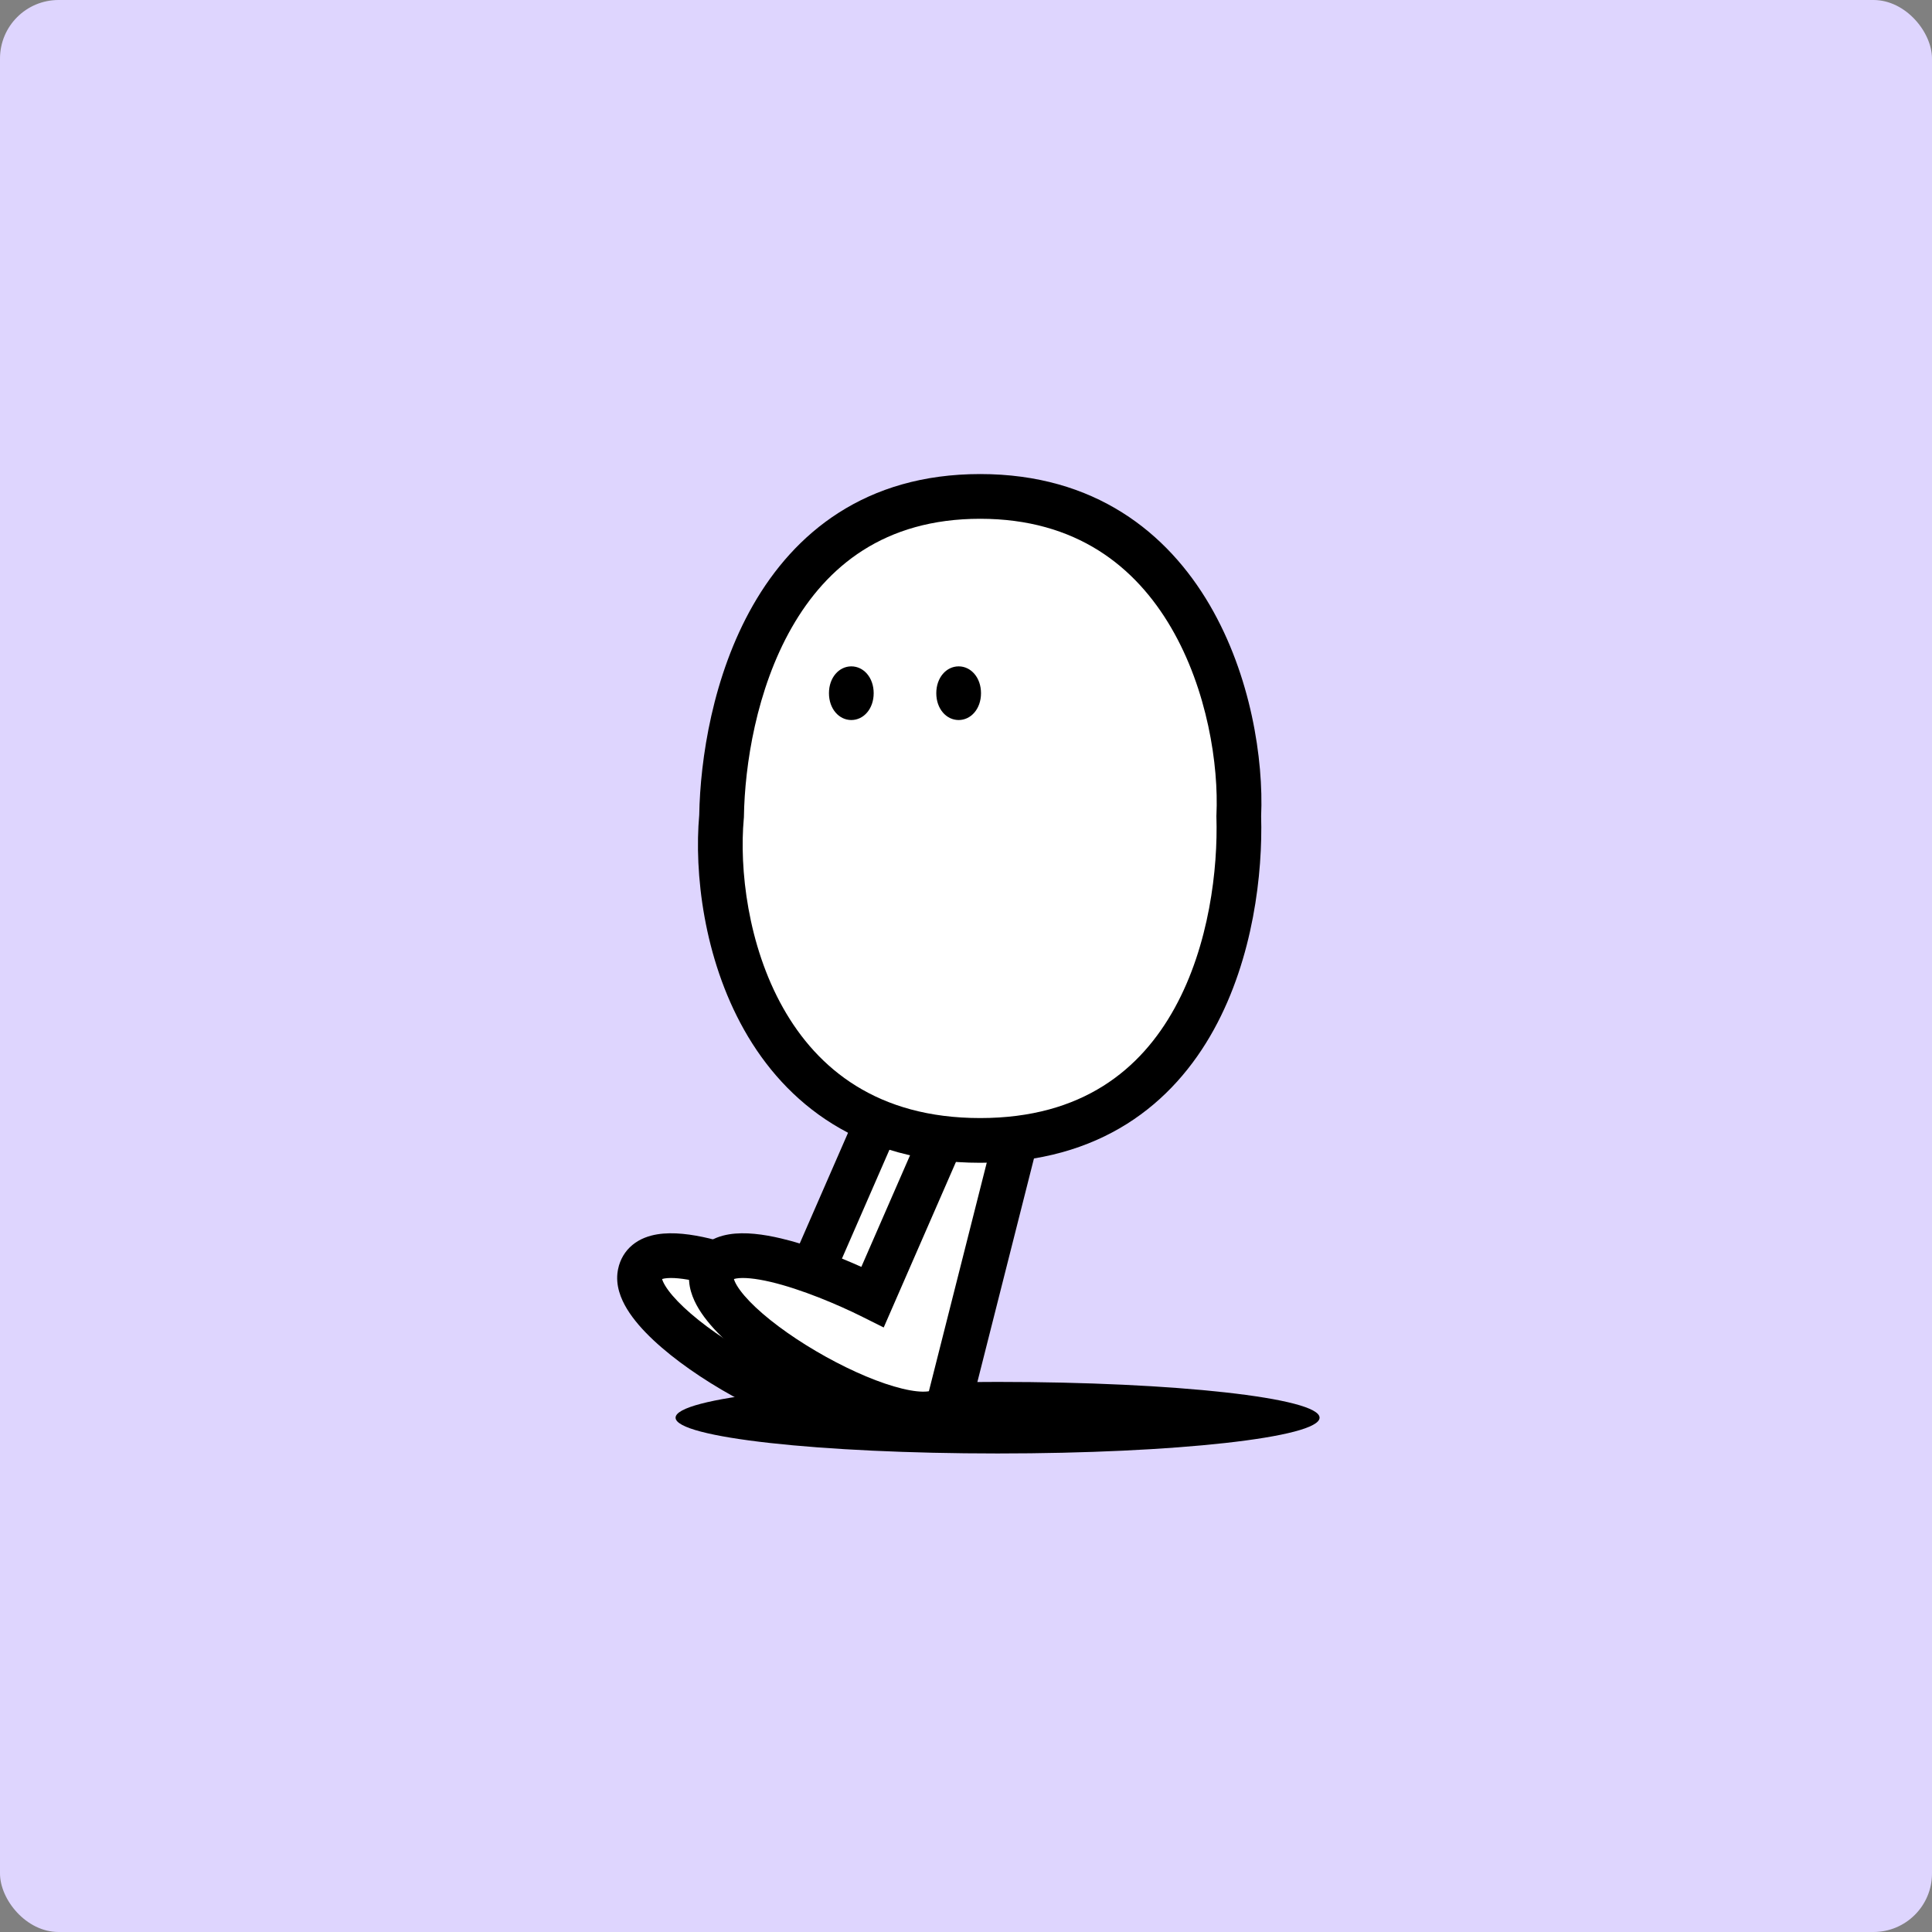 <?xml version="1.0" encoding="UTF-8"?> <svg xmlns="http://www.w3.org/2000/svg" width="264" height="264" viewBox="0 0 264 264" fill="none"><rect x="0" y="0" width="264" height="264" fill="#808080" stroke="none"/><rect width="264" height="264" rx="8" fill="#DED5FE"></rect><path d="M180.315 193.722C180.315 196.422 160.615 198.611 136.315 198.611C112.014 198.611 92.315 196.422 92.315 193.722C92.315 191.022 112.014 188.833 136.315 188.833C160.615 188.833 180.315 191.022 180.315 193.722Z" fill="black"></path><path d="M109.425 177.222L124.092 143.611H132.036L119.814 191.889C115.536 198 86.203 181.5 87.425 174.166C88.403 168.3 102.499 173.759 109.425 177.222Z" fill="white"></path><path d="M135.964 140.556L122.641 193.182L122.319 193.641C121.072 195.423 119.12 196.059 117.447 196.224C115.761 196.39 113.895 196.141 112.064 195.7C108.373 194.812 104.078 192.96 100.078 190.742C96.069 188.519 92.158 185.819 89.279 183.117C87.846 181.772 86.571 180.336 85.681 178.872C84.826 177.466 84.085 175.632 84.413 173.664L84.462 173.401C84.736 172.095 85.399 170.958 86.427 170.112C87.464 169.258 88.686 168.853 89.805 168.668C91.981 168.308 94.53 168.663 96.898 169.222C100.557 170.085 104.593 171.637 107.885 173.114L122.093 140.556H135.964ZM110.941 181.395L108.06 179.956C104.701 178.276 99.684 176.157 95.496 175.169C93.351 174.664 91.759 174.538 90.801 174.697C90.659 174.72 90.552 174.748 90.474 174.772C90.515 174.929 90.62 175.229 90.904 175.697C91.401 176.515 92.251 177.524 93.462 178.661C95.873 180.924 99.335 183.342 103.04 185.397C106.755 187.457 110.52 189.043 113.494 189.758C114.995 190.12 116.114 190.214 116.846 190.142C116.952 190.131 117.041 190.118 117.115 190.105L128.113 146.667H126.094L110.941 181.395Z" fill="black"></path><path d="M119.243 177.222L133.909 143.611H141.854L129.632 191.889C125.354 198 96.02 181.5 97.243 174.166C98.221 168.3 112.317 173.759 119.243 177.222Z" fill="white"></path><path d="M145.778 140.556L132.456 193.182L132.133 193.641C130.886 195.423 128.935 196.059 127.261 196.224C125.575 196.39 123.709 196.141 121.878 195.7C118.187 194.812 113.893 192.96 109.892 190.742C105.883 188.519 101.973 185.819 99.094 183.117C97.661 181.772 96.385 180.336 95.495 178.872C94.641 177.466 93.9 175.632 94.228 173.664L94.277 173.401C94.55 172.095 95.213 170.958 96.241 170.112C97.279 169.258 98.5 168.853 99.619 168.668C101.796 168.308 104.345 168.663 106.713 169.222C110.372 170.085 114.407 171.637 117.699 173.114L131.908 140.556H145.778ZM120.755 181.395L117.875 179.956C114.516 178.276 109.498 176.157 105.31 175.169C103.166 174.664 101.574 174.538 100.616 174.697C100.473 174.72 100.366 174.748 100.289 174.772C100.329 174.929 100.434 175.229 100.718 175.697C101.216 176.515 102.065 177.524 103.276 178.661C105.687 180.924 109.149 183.342 112.855 185.397C116.569 187.457 120.334 189.043 123.308 189.758C124.809 190.12 125.929 190.214 126.661 190.142C126.767 190.131 126.855 190.118 126.929 190.105L137.927 146.667H135.909L120.755 181.395Z" fill="black"></path><path d="M133.934 67.834C105.121 67.834 98.823 96.962 98.597 111.526C97.238 126.296 103.49 155.834 133.934 155.834C164.378 155.834 169.724 126.296 169.271 111.526C169.951 96.962 162.748 67.834 133.934 67.834Z" fill="white"></path><path d="M133.936 64.778C149.606 64.778 159.533 72.8 165.303 82.677C170.945 92.335 172.666 103.796 172.329 111.538C172.551 119.24 171.285 130.859 165.867 140.693C160.308 150.783 150.397 158.889 133.936 158.889C117.493 158.889 107.358 150.803 101.678 140.718C96.138 130.881 94.847 119.22 95.547 111.365C95.679 103.781 97.373 92.359 102.894 82.701C108.543 72.822 118.245 64.778 133.936 64.778ZM133.936 70.889C120.813 70.889 112.96 77.409 108.2 85.734C103.34 94.234 101.763 104.592 101.654 111.573L101.652 111.69L101.641 111.806C101.005 118.719 102.174 129.144 107.002 137.718C111.72 146.094 119.934 152.778 133.936 152.778C147.918 152.778 155.902 146.114 160.514 137.743C165.242 129.161 166.435 118.688 166.218 111.619L166.215 111.501L166.221 111.383C166.539 104.563 164.987 94.252 160.026 85.76C155.16 77.43 147.079 70.889 133.936 70.889Z" fill="black"></path><path d="M113.274 94.723C113.274 96.854 114.642 98.389 116.33 98.389C118.017 98.389 119.385 96.854 119.385 94.723C119.385 92.591 118.017 91.056 116.33 91.056C114.642 91.056 113.274 92.591 113.274 94.723Z" fill="black"></path><path d="M127.94 94.723C127.94 96.854 129.308 98.389 130.996 98.389C132.683 98.389 134.051 96.854 134.051 94.723C134.051 92.591 132.683 91.056 130.996 91.056C129.308 91.056 127.94 92.591 127.94 94.723Z" fill="black"></path></svg> 